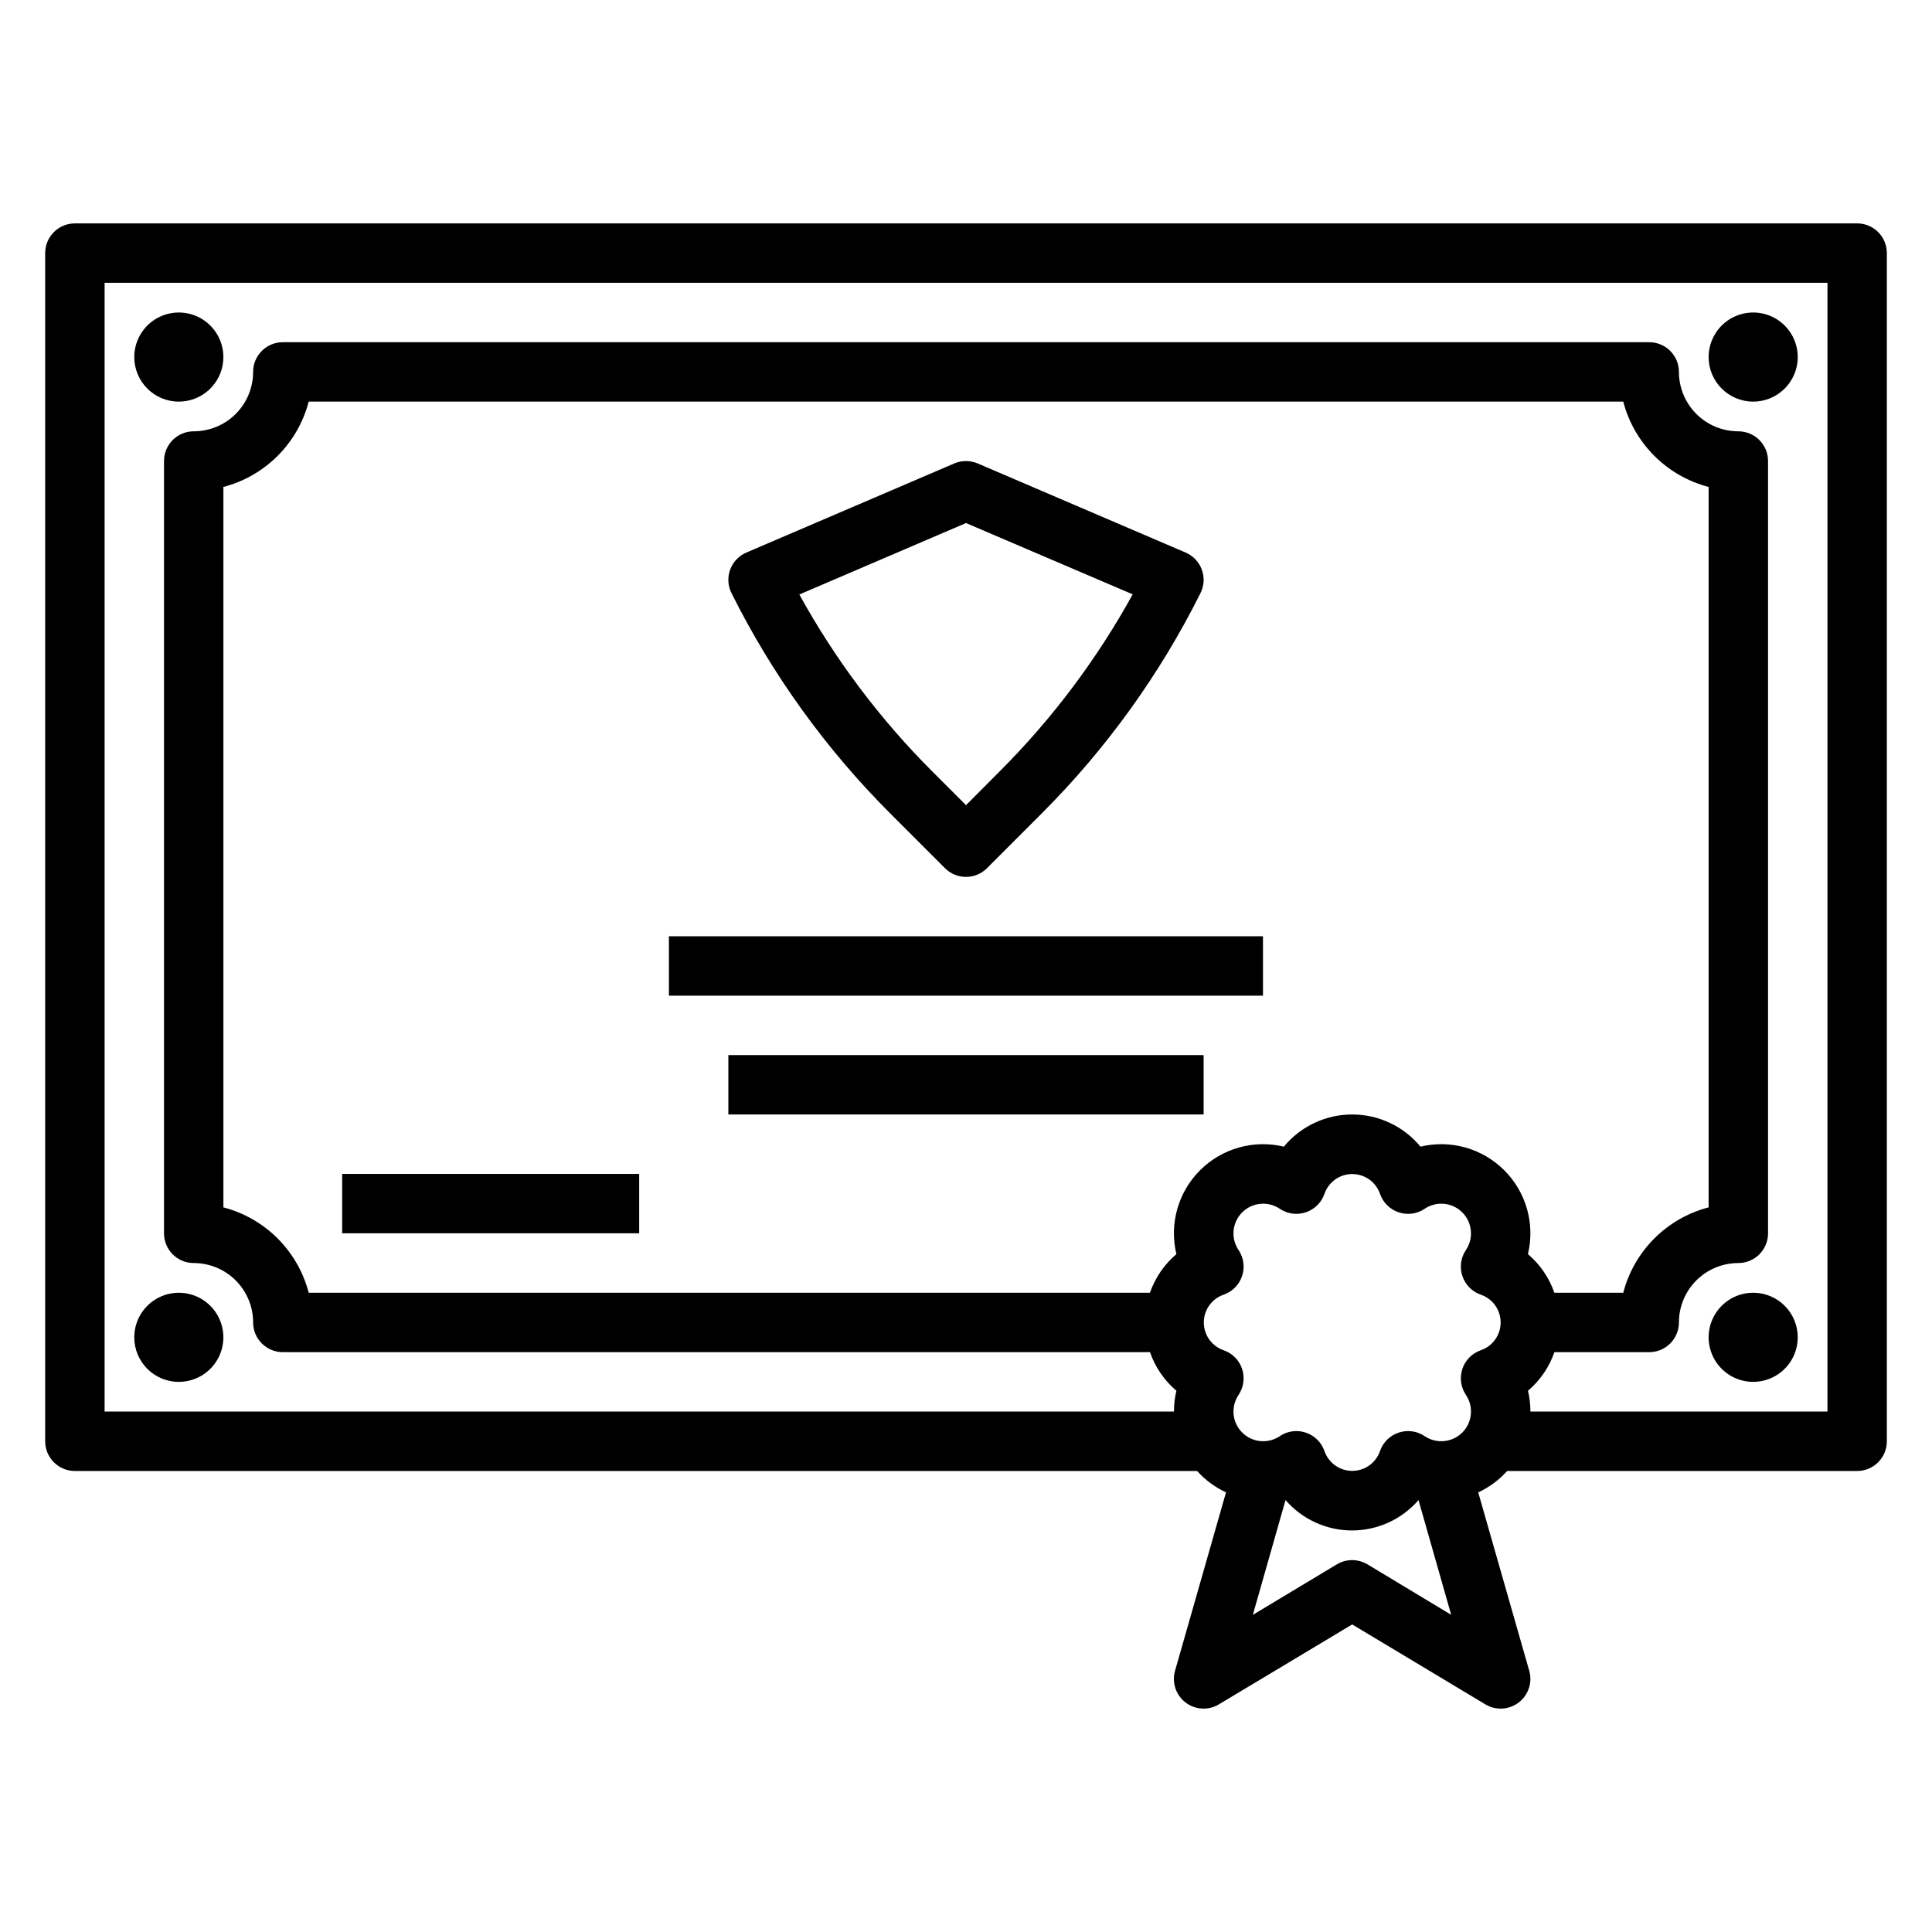<?xml version="1.0" encoding="UTF-8"?>
<!-- Uploaded to: ICON Repo, www.iconrepo.com, Generator: ICON Repo Mixer Tools -->
<svg fill="#000000" width="800px" height="800px" version="1.1" viewBox="144 144 512 512" xmlns="http://www.w3.org/2000/svg">
 <g>
  <path d="m641.73 205.5c-1.48-1.473-3.481-2.301-5.566-2.297h-472.32c-4.348 0-7.871 3.523-7.871 7.871v314.88c0 2.09 0.832 4.09 2.305 5.566 1.477 1.477 3.481 2.309 5.566 2.309h297.41c2.141 2.387 4.742 4.312 7.652 5.66l-13.508 47.281v-0.004c-0.887 3.109 0.215 6.441 2.777 8.406 2.566 1.969 6.07 2.168 8.84 0.504l35.324-21.184 35.305 21.184c2.769 1.664 6.277 1.465 8.84-0.504 2.562-1.965 3.668-5.297 2.781-8.406l-13.52-47.27c2.914-1.352 5.523-3.281 7.668-5.668h92.75c2.086 0 4.09-0.832 5.566-2.309 1.477-1.477 2.305-3.477 2.305-5.566v-314.88c0-2.09-0.828-4.098-2.305-5.574zm-192.98 281.09h-222.94c-1.414-5.441-4.254-10.406-8.23-14.383-3.973-3.977-8.938-6.82-14.375-8.242v-190.92c5.438-1.418 10.402-4.262 14.375-8.238 3.973-3.977 6.816-8.938 8.23-14.379h348.37c1.414 5.441 4.258 10.406 8.238 14.383 3.977 3.977 8.941 6.82 14.387 8.234v190.92c-5.445 1.418-10.414 4.262-14.391 8.238-3.977 3.977-6.82 8.945-8.234 14.387h-18.258c-1.379-3.973-3.797-7.508-7.004-10.234 1.918-7.988-0.453-16.402-6.262-22.211-5.809-5.812-14.223-8.188-22.211-6.269-4.461-5.398-11.102-8.527-18.105-8.527-7.008 0-13.645 3.129-18.105 8.527-7.992-1.918-16.406 0.453-22.219 6.266-5.812 5.809-8.184 14.227-6.262 22.215-3.207 2.727-5.629 6.262-7.008 10.234zm57.633 71.973v0.004c-2.496-1.496-5.609-1.496-8.102 0l-22.262 13.383 8.66-30.418c4.426 5.113 10.855 8.055 17.621 8.055 6.762 0 13.195-2.941 17.621-8.055l8.66 30.41zm30.023-56.727v0.004c-2.301 0.805-4.094 2.629-4.863 4.938-0.77 2.309-0.43 4.848 0.926 6.871 2.121 3.125 1.723 7.316-0.945 9.984-2.672 2.672-6.863 3.07-9.988 0.949-2.023-1.355-4.559-1.699-6.871-0.926-2.309 0.77-4.133 2.562-4.938 4.859-1.07 3.16-4.035 5.285-7.371 5.285-3.336 0-6.301-2.125-7.375-5.285-0.805-2.297-2.629-4.09-4.938-4.859-2.309-0.773-4.844-0.43-6.867 0.926-3.125 2.121-7.316 1.723-9.988-0.949-2.672-2.668-3.07-6.859-0.949-9.984 1.355-2.023 1.699-4.562 0.93-6.871-0.77-2.309-2.566-4.133-4.863-4.938-3.16-1.074-5.285-4.039-5.285-7.375 0-3.332 2.125-6.297 5.285-7.371 2.297-0.805 4.094-2.629 4.863-4.938 0.77-2.309 0.426-4.848-0.93-6.871-2.121-3.125-1.723-7.316 0.949-9.984 2.672-2.672 6.863-3.07 9.988-0.949 2.023 1.355 4.559 1.699 6.867 0.926 2.309-0.77 4.133-2.562 4.938-4.859 1.074-3.16 4.039-5.285 7.375-5.285 3.336 0 6.301 2.125 7.371 5.285 0.805 2.297 2.629 4.09 4.938 4.859 2.312 0.773 4.848 0.43 6.871-0.926 3.125-2.121 7.316-1.723 9.988 0.949 2.668 2.668 3.066 6.859 0.945 9.984-1.355 2.023-1.695 4.562-0.926 6.871 0.77 2.309 2.562 4.133 4.863 4.938 3.156 1.074 5.281 4.039 5.281 7.371 0 3.336-2.125 6.301-5.281 7.375zm91.891 16.242h-78.723c0.004-1.855-0.211-3.703-0.645-5.508 3.207-2.727 5.625-6.262 7.004-10.234h25.129c2.09 0 4.09-0.832 5.566-2.309 1.477-1.473 2.305-3.477 2.305-5.566 0-4.172 1.66-8.18 4.613-11.133 2.953-2.949 6.957-4.609 11.133-4.609 2.086 0 4.09-0.828 5.566-2.305 1.477-1.477 2.305-3.481 2.305-5.566v-204.67c0-2.09-0.828-4.09-2.305-5.566-1.477-1.477-3.481-2.309-5.566-2.309-4.176 0-8.18-1.656-11.133-4.609-2.953-2.953-4.613-6.957-4.613-11.133 0-2.09-0.828-4.09-2.305-5.566-1.477-1.477-3.477-2.305-5.566-2.305h-362.11c-4.348 0-7.871 3.523-7.871 7.871 0 4.176-1.66 8.18-4.613 11.133-2.949 2.953-6.957 4.609-11.133 4.609-4.348 0-7.871 3.527-7.871 7.875v204.67c0 2.086 0.832 4.09 2.305 5.566 1.477 1.477 3.481 2.305 5.566 2.305 4.176 0 8.184 1.66 11.133 4.609 2.953 2.953 4.613 6.961 4.613 11.133 0 2.09 0.828 4.094 2.305 5.566 1.477 1.477 3.481 2.309 5.566 2.309h229.8c1.379 3.973 3.801 7.508 7.008 10.234-0.434 1.805-0.652 3.652-0.648 5.508h-283.39v-299.14h456.58z"/>
  <path d="m379.96 359.61 14.469 14.469c1.477 1.48 3.481 2.309 5.57 2.309 2.086 0 4.09-0.828 5.566-2.309l14.461-14.469c17.094-17.082 31.312-36.809 42.117-58.426 0.969-1.938 1.094-4.188 0.352-6.223-0.746-2.035-2.297-3.676-4.289-4.527l-55.105-23.617h0.004c-1.988-0.84-4.227-0.84-6.211 0l-55.105 23.617c-1.992 0.852-3.543 2.492-4.289 4.527-0.742 2.035-0.617 4.285 0.352 6.223 10.797 21.617 25.016 41.348 42.109 58.426zm20.043-76.996 44.172 18.895h-0.004c-9.488 17.23-21.363 33.031-35.273 46.934l-8.895 8.934-8.895-8.895h-0.004c-13.91-13.902-25.785-29.703-35.273-46.934z"/>
  <path d="m321.27 392.12h157.43v15.742h-157.43z"/>
  <path d="m337.02 423.61h125.95v15.734h-125.95z"/>
  <path d="m234.68 455.1h78.711v15.734h-78.711z"/>
  <path d="m608.61 250.43c4.777 0 9.082-2.875 10.91-7.289s0.816-9.492-2.559-12.867c-3.379-3.379-8.457-4.387-12.867-2.562-4.414 1.828-7.289 6.137-7.289 10.91 0 6.523 5.285 11.809 11.805 11.809z"/>
  <path d="m608.61 486.59c-4.773 0-9.078 2.879-10.906 7.289-1.828 4.414-0.82 9.492 2.559 12.871 3.375 3.375 8.457 4.387 12.867 2.559 4.414-1.828 7.289-6.133 7.289-10.91 0-6.519-5.285-11.809-11.809-11.809z"/>
  <path d="m191.39 510.21c4.773 0 9.082-2.879 10.91-7.289 1.824-4.414 0.816-9.492-2.562-12.867-3.375-3.379-8.453-4.391-12.867-2.562-4.414 1.828-7.289 6.133-7.289 10.91 0 6.523 5.285 11.809 11.809 11.809z"/>
  <path d="m191.39 250.43c4.773 0 9.082-2.875 10.91-7.289 1.824-4.414 0.816-9.492-2.562-12.867-3.375-3.379-8.453-4.387-12.867-2.562-4.414 1.828-7.289 6.137-7.289 10.91 0 6.523 5.285 11.809 11.809 11.809z"/>
 </g>
</svg>